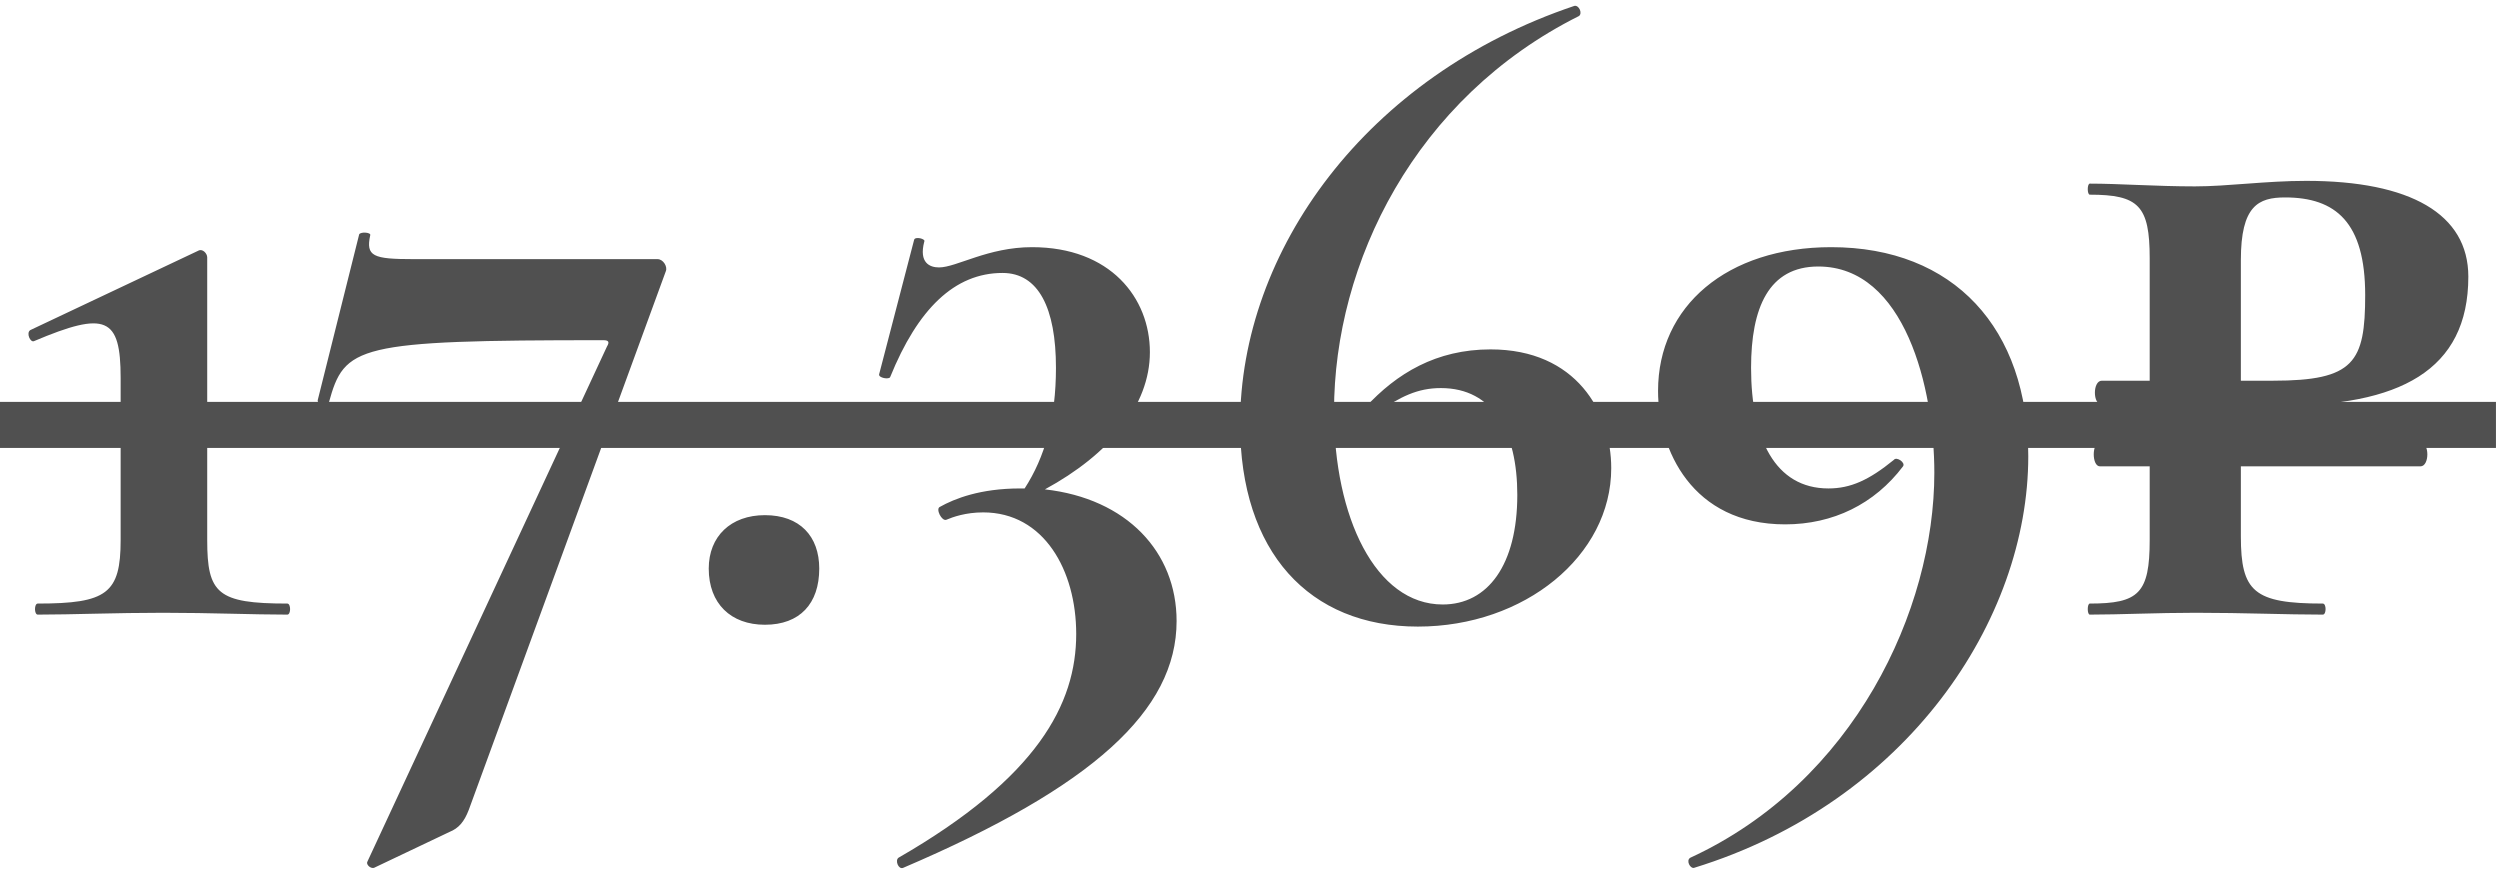 <?xml version="1.0" encoding="UTF-8"?> <svg xmlns="http://www.w3.org/2000/svg" width="301" height="105" viewBox="0 0 301 105" fill="none"><path d="M4.546 74C4.103 74 4.103 72.669 4.546 72.669C12.862 72.669 14.525 71.45 14.525 65.019V45.504C14.525 38.186 12.751 37.41 4.103 41.069C3.659 41.29 3.105 40.071 3.659 39.738L23.839 30.202C24.394 29.87 24.948 30.535 24.948 30.979V65.019C24.948 71.45 26.168 72.669 34.595 72.669C35.038 72.669 35.038 74 34.595 74C30.492 74 25.392 73.778 19.626 73.778C13.86 73.778 8.649 74 4.546 74ZM56.441 97.507C55.887 98.948 55.222 99.724 54.113 100.168L45.021 104.492C44.577 104.603 44.023 104.048 44.245 103.716L73.073 41.734C73.406 41.179 73.295 40.958 72.63 40.958C42.803 40.958 41.473 41.623 39.588 48.498C39.366 48.941 38.146 48.719 38.257 48.165L43.247 28.207C43.468 27.874 44.688 27.985 44.577 28.317C44.023 30.868 44.91 31.2 49.789 31.2H79.172C79.837 31.2 80.391 32.087 80.17 32.642L56.441 97.507ZM92.095 75.22C87.993 75.22 85.332 72.669 85.332 68.456C85.332 64.575 87.993 62.025 92.095 62.025C96.309 62.025 98.637 64.575 98.637 68.456C98.637 72.669 96.309 75.22 92.095 75.22ZM125.806 58.92C135.675 60.029 141.662 66.46 141.662 74.776C141.662 85.531 131.572 94.735 108.731 104.492C108.176 104.714 107.733 103.605 108.176 103.272C124.919 93.626 129.576 84.755 129.576 76.329C129.576 68.678 125.695 61.692 118.377 61.692C116.271 61.692 114.718 62.247 113.942 62.579C113.388 62.801 112.612 61.249 113.166 61.027C114.94 60.029 118.045 58.809 122.813 58.809H123.367C125.806 55.039 127.137 50.383 127.137 44.284C127.137 37.077 125.03 32.864 120.706 32.864C114.94 32.864 110.505 37.188 107.179 45.393C107.068 45.726 105.737 45.504 105.848 45.06L110.061 28.872C110.172 28.428 111.503 28.761 111.281 29.094C110.616 31.644 111.946 32.198 113.055 32.198C115.162 32.198 118.932 29.759 124.254 29.759C133.679 29.759 138.447 35.857 138.447 42.399C138.447 48.83 133.568 54.707 125.806 58.92ZM179.467 42.067C189.779 42.067 193.992 49.606 193.992 56.37C193.992 66.904 183.57 75.441 170.708 75.441C157.624 75.441 149.308 66.46 149.308 51.048C149.308 30.202 164.498 9.135 189.557 0.708C190.112 0.597 190.555 1.595 190.112 1.928C170.375 11.796 160.617 31.644 160.617 49.495C160.617 62.247 165.607 72.78 173.701 72.78C179.134 72.78 182.683 68.013 182.683 59.586C182.683 52.046 179.8 46.724 173.48 46.724C170.708 46.724 168.601 47.721 165.607 49.828C165.164 50.272 164.166 49.495 164.387 49.052C168.157 44.949 172.925 42.067 179.467 42.067ZM214.931 63.134C203.732 63.134 199.63 54.153 199.63 47.056C199.63 36.855 207.946 29.759 220.475 29.759C235.222 29.759 244.204 39.516 244.204 54.929C244.204 74.665 229.568 96.62 203.954 104.492C203.511 104.603 202.956 103.605 203.511 103.272C223.247 94.18 232.894 73.446 232.894 56.925C232.894 46.724 229.346 32.087 218.923 32.087C212.936 32.087 210.829 37.077 210.829 44.284C210.829 52.822 213.712 58.809 220.143 58.809C222.804 58.809 225.021 57.812 228.015 55.372C228.348 54.929 229.457 55.705 229.124 56.148C225.687 60.694 220.697 63.134 214.931 63.134ZM274.235 48.83H269.8V53.265H291.421C292.53 53.265 292.53 56.148 291.421 56.148H269.8V64.575C269.8 71.228 271.352 72.669 279.668 72.669C280.111 72.669 280.111 74 279.668 74C275.233 74 270.243 73.778 264.367 73.778C259.71 73.778 255.163 74 251.615 74C251.283 74 251.283 72.669 251.615 72.669C257.492 72.669 258.823 71.45 258.823 65.019V56.148H252.835C251.837 56.148 251.837 53.265 252.835 53.265H258.823V48.719H253.057C251.948 48.719 251.948 45.837 253.057 45.837H258.823V31.089C258.823 24.769 257.492 23.439 251.615 23.439C251.283 23.439 251.283 22.108 251.615 22.108C255.163 22.108 259.599 22.441 264.256 22.441C268.247 22.441 272.793 21.776 277.672 21.776C290.202 21.776 297.187 25.767 297.187 33.307C297.187 44.617 288.871 48.941 274.235 48.83ZM269.8 31.311V45.837H273.68C283.438 45.837 284.768 43.619 284.768 35.525C284.768 26.765 281.22 23.771 275.122 23.771C271.906 23.771 269.8 24.769 269.8 31.311Z" fill="#505050"></path><path d="M0 48.387H300.513V53.931H0V48.387Z" fill="#505050"></path></svg> 
